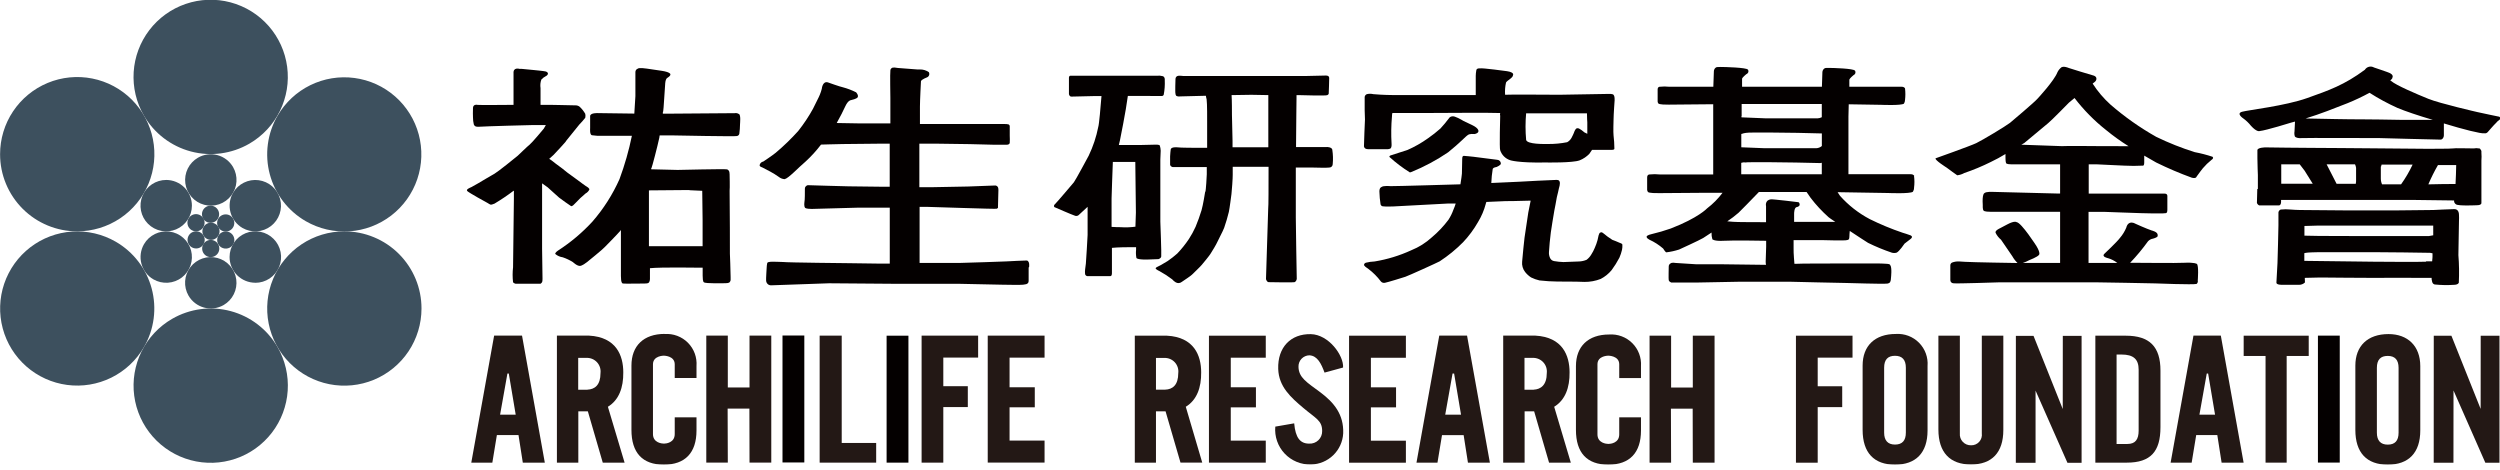 <svg width="250" height="47" viewBox="0 0 250 47" fill="none" xmlns="http://www.w3.org/2000/svg">
<g clip-path="url(#clip0_1363_4281)">
<path d="M206.275 40.904L203.353 33.587H201.588L201.582 46.282H203.556V39.061L206.746 46.282H208.159V33.587H206.281L206.275 40.904Z" fill="#231815"/>
<path d="M248.064 40.892L245.142 33.575H243.377L243.371 46.276H245.345L245.351 39.049L248.535 46.276H249.948V33.575H248.07L248.064 40.892Z" fill="#231815"/>
<mask id="mask0_1363_4281" style="mask-type:luminance" maskUnits="userSpaceOnUse" x="-8" y="-7" width="268" height="63">
<path d="M259.195 -6.499H-7.828V55.089H259.195V-6.499Z" fill="white"/>
</mask>
<g mask="url(#mask0_1363_4281)">
<path d="M238.85 33.408C236.757 33.408 235.535 34.601 235.535 36.563V42.99C235.535 45.28 236.68 46.467 238.773 46.467C240.866 46.467 242.028 45.274 242.028 43.044V36.616C242.028 34.595 240.77 33.408 238.85 33.408ZM239.858 43.271C239.858 44.081 239.488 44.463 238.773 44.463C238.057 44.463 237.688 44.052 237.688 43.271V36.783C237.688 35.972 238.057 35.591 238.773 35.591C239.488 35.591 239.858 35.984 239.858 36.783V43.271Z" fill="#231815"/>
<path d="M233.975 33.563H231.793V46.258H233.975V33.563Z" fill="#040000"/>
<path d="M224.367 35.597H226.555V46.264H228.666V35.597H230.872V33.569H224.367V35.597Z" fill="#231815"/>
<path d="M219.346 33.563L217.062 46.264H219.167L219.62 43.509H221.731L222.161 46.264H224.361L222.083 33.563H219.346ZM219.942 41.47L220.676 37.35H220.813L221.505 41.47H219.942Z" fill="#231815"/>
<path d="M212.582 33.569H209.535V46.264H212.683C215.068 46.264 216.046 45.149 216.046 42.722V37.057C216.046 34.672 214.961 33.569 212.582 33.569ZM213.864 43.068C213.864 43.926 213.548 44.397 212.743 44.397H211.658V35.453H212.153C213.345 35.453 213.864 35.919 213.864 36.962V43.068Z" fill="#231815"/>
<path d="M198.181 43.336C198.201 43.487 198.189 43.641 198.145 43.786C198.1 43.932 198.025 44.066 197.923 44.179C197.821 44.293 197.696 44.383 197.557 44.443C197.417 44.504 197.266 44.533 197.113 44.529C196.958 44.534 196.803 44.507 196.66 44.448C196.516 44.389 196.386 44.3 196.28 44.188C196.173 44.075 196.092 43.94 196.041 43.794C195.99 43.647 195.972 43.491 195.986 43.336V33.569H193.84V42.949C193.84 45.25 195.003 46.449 197.095 46.449C199.188 46.449 200.333 45.256 200.333 43.002V33.569H198.181V43.336Z" fill="#231815"/>
<path d="M189.577 33.397C187.484 33.397 186.262 34.589 186.262 36.551V42.99C186.262 45.28 187.407 46.467 189.499 46.467C191.592 46.467 192.755 45.274 192.755 43.05V36.604C192.789 36.177 192.73 35.748 192.582 35.345C192.435 34.943 192.202 34.577 191.901 34.273C191.599 33.968 191.235 33.732 190.834 33.581C190.433 33.43 190.004 33.367 189.577 33.397ZM190.585 43.265C190.585 44.07 190.215 44.457 189.499 44.457C188.784 44.457 188.414 44.046 188.414 43.265V36.771C188.414 35.966 188.778 35.579 189.499 35.579C190.221 35.579 190.585 35.978 190.585 36.771V43.265Z" fill="#231815"/>
<path d="M179.594 46.27H181.77V40.712H184.221V38.626H181.77V35.764H185.252V33.569H179.594V46.27Z" fill="#231815"/>
<path d="M20.651 22.395C20.507 22.483 20.392 22.611 20.32 22.764C20.248 22.917 20.223 23.087 20.247 23.254C20.272 23.421 20.345 23.577 20.458 23.703C20.57 23.828 20.718 23.918 20.881 23.96C21.044 24.003 21.216 23.996 21.376 23.941C21.535 23.887 21.675 23.786 21.778 23.652C21.881 23.518 21.942 23.357 21.953 23.189C21.965 23.02 21.927 22.852 21.844 22.706C21.788 22.605 21.712 22.517 21.621 22.446C21.529 22.376 21.425 22.325 21.314 22.296C21.202 22.267 21.086 22.261 20.972 22.278C20.858 22.295 20.749 22.335 20.651 22.395Z" fill="#3D505E"/>
<path d="M11.575 24.172C10.255 23.41 8.738 23.057 7.217 23.156C5.696 23.256 4.238 23.805 3.028 24.733C1.819 25.661 0.912 26.927 0.421 28.37C-0.069 29.814 -0.12 31.37 0.274 32.843C0.668 34.316 1.49 35.639 2.636 36.644C3.782 37.65 5.2 38.293 6.712 38.493C8.223 38.692 9.76 38.44 11.128 37.766C12.495 37.092 13.633 36.028 14.396 34.708C14.903 33.831 15.232 32.863 15.365 31.859C15.497 30.855 15.431 29.834 15.169 28.856C14.907 27.878 14.455 26.96 13.838 26.157C13.222 25.353 12.453 24.679 11.575 24.172Z" fill="#3D505E"/>
<path d="M30.58 22.121C31.9 22.881 33.416 23.233 34.936 23.132C36.457 23.032 37.913 22.483 39.121 21.555C40.33 20.627 41.236 19.362 41.726 17.919C42.216 16.477 42.268 14.921 41.874 13.449C41.481 11.977 40.66 10.655 39.516 9.649C38.372 8.643 36.955 7.999 35.445 7.798C33.935 7.596 32.399 7.847 31.031 8.518C29.663 9.189 28.525 10.25 27.759 11.567C27.25 12.445 26.92 13.415 26.786 14.421C26.652 15.427 26.718 16.449 26.98 17.429C27.242 18.41 27.695 19.329 28.313 20.134C28.93 20.939 29.701 21.614 30.58 22.121Z" fill="#3D505E"/>
<path d="M17.217 31.882C15.895 32.644 14.829 33.782 14.153 35.15C13.477 36.519 13.223 38.057 13.421 39.57C13.62 41.083 14.262 42.504 15.268 43.651C16.274 44.799 17.598 45.623 19.072 46.018C20.546 46.414 22.104 46.363 23.55 45.873C24.995 45.383 26.262 44.475 27.192 43.264C28.121 42.053 28.67 40.594 28.77 39.071C28.87 37.548 28.516 36.03 27.753 34.708C27.247 33.831 26.573 33.061 25.77 32.444C24.966 31.827 24.049 31.374 23.071 31.112C22.092 30.849 21.072 30.782 20.067 30.914C19.063 31.047 18.094 31.375 17.217 31.882Z" fill="#3D505E"/>
<path d="M24.931 14.37C26.253 13.605 27.318 12.466 27.991 11.096C28.665 9.726 28.917 8.187 28.715 6.674C28.514 5.161 27.868 3.741 26.86 2.595C25.851 1.449 24.526 0.628 23.05 0.235C21.575 -0.157 20.017 -0.103 18.572 0.391C17.128 0.884 15.862 1.795 14.935 3.009C14.009 4.222 13.463 5.683 13.367 7.206C13.271 8.73 13.629 10.247 14.396 11.567C15.424 13.334 17.11 14.62 19.084 15.146C21.059 15.671 23.162 15.392 24.931 14.37Z" fill="#3D505E"/>
<path d="M34.434 23.135C32.908 23.135 31.417 23.587 30.148 24.435C28.879 25.283 27.89 26.488 27.306 27.898C26.722 29.308 26.569 30.859 26.867 32.356C27.165 33.852 27.9 35.227 28.979 36.306C30.058 37.385 31.432 38.12 32.929 38.418C34.426 38.715 35.977 38.563 37.387 37.979C38.797 37.395 40.002 36.406 40.85 35.137C41.697 33.868 42.15 32.376 42.15 30.85C42.151 29.837 41.952 28.833 41.564 27.897C41.177 26.96 40.608 26.11 39.892 25.393C39.175 24.676 38.324 24.108 37.388 23.721C36.452 23.333 35.448 23.134 34.434 23.135Z" fill="#3D505E"/>
<path d="M7.717 23.135C9.244 23.136 10.736 22.684 12.006 21.837C13.276 20.99 14.266 19.785 14.851 18.375C15.435 16.965 15.589 15.413 15.291 13.915C14.993 12.418 14.259 11.043 13.179 9.963C12.1 8.884 10.724 8.149 9.227 7.852C7.73 7.554 6.178 7.707 4.768 8.292C3.358 8.877 2.153 9.867 1.306 11.136C0.458 12.406 0.007 13.899 0.008 15.425C0.008 17.47 0.82 19.431 2.266 20.877C3.712 22.323 5.673 23.135 7.717 23.135Z" fill="#3D505E"/>
<path d="M15.339 27.935C15.78 28.188 16.285 28.306 16.792 28.272C17.299 28.239 17.785 28.056 18.188 27.746C18.591 27.436 18.893 27.014 19.056 26.533C19.219 26.052 19.236 25.533 19.105 25.042C18.973 24.551 18.699 24.111 18.317 23.776C17.934 23.441 17.462 23.227 16.958 23.16C16.454 23.094 15.942 23.178 15.486 23.403C15.03 23.628 14.651 23.983 14.397 24.423C14.058 25.014 13.966 25.715 14.143 26.373C14.319 27.032 14.749 27.593 15.339 27.935Z" fill="#3D505E"/>
<path d="M24.245 22.795C24.686 23.049 25.191 23.166 25.698 23.133C26.205 23.099 26.691 22.916 27.094 22.606C27.497 22.297 27.799 21.875 27.962 21.393C28.126 20.912 28.142 20.393 28.011 19.903C27.879 19.412 27.605 18.971 27.223 18.636C26.841 18.301 26.368 18.087 25.864 18.02C25.36 17.954 24.848 18.039 24.392 18.264C23.936 18.488 23.558 18.843 23.303 19.283C22.964 19.874 22.872 20.575 23.049 21.234C23.226 21.892 23.656 22.453 24.245 22.795Z" fill="#3D505E"/>
<path d="M22.363 30.505C22.803 30.25 23.158 29.872 23.383 29.416C23.607 28.96 23.692 28.448 23.626 27.944C23.559 27.44 23.345 26.967 23.01 26.585C22.675 26.203 22.234 25.929 21.744 25.797C21.253 25.666 20.734 25.682 20.253 25.846C19.771 26.009 19.349 26.311 19.04 26.714C18.73 27.117 18.547 27.603 18.513 28.11C18.48 28.617 18.597 29.122 18.851 29.563C19.193 30.152 19.754 30.582 20.413 30.759C21.071 30.936 21.772 30.844 22.363 30.505Z" fill="#3D505E"/>
<path d="M19.794 15.771C19.354 16.026 18.999 16.405 18.775 16.861C18.551 17.318 18.467 17.83 18.534 18.334C18.601 18.838 18.816 19.31 19.152 19.692C19.487 20.074 19.929 20.347 20.42 20.478C20.911 20.609 21.43 20.591 21.911 20.427C22.392 20.263 22.814 19.96 23.122 19.557C23.431 19.153 23.614 18.667 23.646 18.16C23.679 17.653 23.56 17.147 23.306 16.707C23.137 16.415 22.912 16.159 22.643 15.954C22.375 15.749 22.07 15.599 21.744 15.512C21.417 15.425 21.077 15.403 20.743 15.447C20.408 15.492 20.086 15.602 19.794 15.771Z" fill="#3D505E"/>
<path d="M25.527 28.281C26.036 28.282 26.535 28.132 26.959 27.85C27.383 27.568 27.714 27.166 27.91 26.696C28.106 26.226 28.159 25.708 28.06 25.208C27.962 24.708 27.718 24.249 27.358 23.888C26.999 23.526 26.541 23.28 26.041 23.18C25.542 23.079 25.024 23.129 24.553 23.323C24.081 23.517 23.678 23.846 23.395 24.269C23.11 24.692 22.958 25.189 22.957 25.699C22.957 26.381 23.228 27.035 23.709 27.518C24.191 28.001 24.845 28.273 25.527 28.275" fill="#3D505E"/>
<path d="M16.621 17.995C16.112 17.995 15.616 18.146 15.193 18.428C14.77 18.711 14.441 19.112 14.246 19.581C14.052 20.051 14.001 20.568 14.1 21.066C14.199 21.565 14.444 22.023 14.803 22.382C15.163 22.742 15.621 22.986 16.119 23.085C16.618 23.185 17.134 23.134 17.604 22.939C18.074 22.745 18.475 22.415 18.757 21.993C19.04 21.57 19.191 21.073 19.191 20.565C19.191 20.227 19.124 19.893 18.995 19.581C18.866 19.27 18.677 18.986 18.438 18.748C18.199 18.509 17.916 18.32 17.604 18.191C17.292 18.062 16.958 17.995 16.621 17.995Z" fill="#3D505E"/>
<path d="M19.167 23.254C19.023 23.342 18.907 23.47 18.835 23.623C18.764 23.775 18.738 23.946 18.763 24.113C18.788 24.28 18.861 24.436 18.973 24.561C19.086 24.687 19.233 24.776 19.396 24.819C19.56 24.861 19.732 24.855 19.892 24.8C20.051 24.745 20.191 24.645 20.294 24.511C20.396 24.377 20.457 24.216 20.469 24.047C20.481 23.879 20.442 23.711 20.359 23.564C20.303 23.464 20.226 23.377 20.135 23.307C20.044 23.237 19.94 23.186 19.829 23.157C19.717 23.128 19.602 23.122 19.488 23.139C19.374 23.155 19.265 23.195 19.167 23.254Z" fill="#3D505E"/>
<path d="M23.305 21.853C23.218 21.708 23.09 21.593 22.938 21.52C22.785 21.448 22.615 21.422 22.448 21.446C22.281 21.47 22.125 21.542 21.999 21.654C21.873 21.767 21.783 21.913 21.74 22.076C21.696 22.239 21.702 22.411 21.756 22.571C21.81 22.731 21.91 22.871 22.043 22.974C22.177 23.078 22.337 23.14 22.505 23.152C22.674 23.165 22.842 23.128 22.989 23.045C23.09 22.99 23.179 22.914 23.25 22.823C23.321 22.733 23.372 22.628 23.402 22.517C23.432 22.405 23.438 22.289 23.422 22.175C23.405 22.061 23.365 21.951 23.305 21.853Z" fill="#3D505E"/>
<path d="M21.079 23.993C20.909 23.992 20.743 24.042 20.601 24.135C20.459 24.229 20.348 24.363 20.282 24.519C20.216 24.676 20.198 24.849 20.231 25.016C20.263 25.183 20.344 25.336 20.464 25.457C20.584 25.578 20.737 25.66 20.904 25.694C21.07 25.727 21.243 25.711 21.401 25.646C21.558 25.581 21.692 25.471 21.787 25.33C21.882 25.188 21.932 25.022 21.932 24.852C21.933 24.74 21.911 24.628 21.869 24.524C21.826 24.42 21.764 24.325 21.684 24.245C21.605 24.166 21.511 24.102 21.407 24.059C21.303 24.016 21.192 23.993 21.079 23.993Z" fill="#3D505E"/>
<path d="M21.078 22.282C21.247 22.277 21.41 22.223 21.548 22.126C21.686 22.029 21.793 21.893 21.854 21.736C21.915 21.579 21.929 21.407 21.893 21.242C21.857 21.077 21.774 20.926 21.653 20.808C21.532 20.691 21.379 20.611 21.213 20.58C21.047 20.549 20.876 20.567 20.72 20.633C20.565 20.698 20.432 20.808 20.338 20.949C20.245 21.09 20.195 21.255 20.195 21.424C20.195 21.651 20.286 21.87 20.447 22.031C20.608 22.192 20.826 22.282 21.054 22.282" fill="#3D505E"/>
<path d="M22.134 24.739C22.233 24.797 22.342 24.836 22.456 24.852C22.57 24.867 22.686 24.86 22.797 24.831C22.908 24.801 23.012 24.75 23.103 24.68C23.194 24.61 23.27 24.523 23.327 24.423C23.409 24.276 23.446 24.107 23.434 23.939C23.421 23.771 23.359 23.61 23.256 23.477C23.152 23.344 23.012 23.244 22.852 23.19C22.693 23.136 22.52 23.13 22.357 23.173C22.194 23.217 22.048 23.307 21.936 23.433C21.824 23.559 21.751 23.715 21.727 23.882C21.703 24.049 21.729 24.219 21.802 24.372C21.874 24.524 21.99 24.652 22.134 24.739Z" fill="#3D505E"/>
<path d="M20.025 21.525C19.878 21.442 19.71 21.404 19.541 21.415C19.373 21.427 19.212 21.488 19.078 21.59C18.944 21.693 18.844 21.833 18.789 21.993C18.734 22.152 18.727 22.325 18.77 22.488C18.812 22.651 18.902 22.798 19.027 22.911C19.153 23.024 19.309 23.097 19.476 23.121C19.643 23.146 19.814 23.12 19.966 23.049C20.119 22.977 20.247 22.862 20.335 22.718C20.394 22.619 20.434 22.51 20.45 22.396C20.467 22.283 20.461 22.167 20.432 22.056C20.403 21.944 20.352 21.84 20.282 21.749C20.212 21.658 20.125 21.582 20.025 21.525Z" fill="#3D505E"/>
<path d="M169.28 38.751H167.11V33.569H164.957V46.264H167.11L167.092 40.868H169.268L169.28 46.264H171.456V33.569H169.28V38.751Z" fill="#231815"/>
<path d="M160.915 33.45C158.816 33.45 157.594 34.643 157.594 36.61V42.99C157.594 45.28 158.697 46.467 160.831 46.467C162.966 46.467 164.099 45.274 164.099 43.044V41.732H161.923V43.438C161.923 44.308 161.052 44.392 160.843 44.392C160.635 44.392 159.746 44.308 159.746 43.438V36.431C159.746 35.561 160.831 35.567 160.831 35.567C160.831 35.567 161.923 35.567 161.923 36.431V37.809H164.099V36.616C164.126 36.192 164.063 35.767 163.912 35.369C163.762 34.971 163.528 34.61 163.226 34.31C162.924 34.01 162.562 33.778 162.164 33.63C161.765 33.482 161.339 33.42 160.915 33.45Z" fill="#231815"/>
<path d="M156.957 37.236C156.957 35.555 156.259 33.712 153.54 33.563H150.32V46.264H152.461V41.136H153.415L154.906 46.264H157.082L155.418 40.677C156.527 40.003 156.975 38.751 156.957 37.242M153.379 38.972H152.449V35.788H153.278C153.474 35.781 153.669 35.817 153.85 35.893C154.031 35.969 154.194 36.083 154.327 36.227C154.46 36.371 154.56 36.542 154.621 36.729C154.681 36.916 154.701 37.113 154.679 37.308C154.679 38.501 154.083 38.936 153.361 38.966" fill="#231815"/>
<path d="M143.926 33.563L141.648 46.264H143.747L144.2 43.515H146.365L146.794 46.264H148.988L146.705 33.563H143.926ZM144.522 41.47L145.256 37.35H145.411L146.103 41.47H144.522Z" fill="#231815"/>
<path d="M134.906 46.27H140.589V44.069H137.089V40.736H139.605V38.733H137.089V35.776H140.589V33.569H134.906V46.27Z" fill="#231815"/>
<path d="M132.007 39.21C130.695 38.238 129.872 37.767 129.849 36.688C129.842 36.54 129.866 36.392 129.917 36.253C129.969 36.114 130.048 35.987 130.15 35.879C130.252 35.771 130.374 35.685 130.51 35.625C130.645 35.565 130.791 35.533 130.94 35.531C131.751 35.573 132.132 36.39 132.454 37.26L134.309 36.753C134.38 35.525 132.854 33.45 131.083 33.414C129.067 33.373 127.756 34.738 127.821 36.885C127.875 38.673 129.085 39.741 130.343 40.802C131.602 41.863 132.216 42.054 132.216 43.103C132.22 43.274 132.189 43.444 132.124 43.602C132.06 43.759 131.963 43.902 131.84 44.02C131.717 44.139 131.571 44.23 131.411 44.289C131.251 44.348 131.08 44.372 130.91 44.362C130.01 44.362 129.544 43.765 129.419 42.334L127.529 42.662C127.486 43.153 127.547 43.647 127.709 44.111C127.87 44.576 128.129 45.002 128.467 45.36C128.805 45.717 129.215 45.999 129.67 46.187C130.125 46.375 130.615 46.464 131.107 46.449C131.936 46.43 132.728 46.099 133.324 45.522C133.92 44.945 134.276 44.164 134.32 43.336C134.386 41.452 133.414 40.259 132.007 39.21Z" fill="#231815"/>
<path d="M120.895 46.264H126.577V44.063H123.077V40.736H125.593V38.727H123.077V35.77H126.577V33.569H120.895V46.264Z" fill="#231815"/>
<path d="M120.117 37.236C120.117 35.555 119.413 33.712 116.694 33.569H113.48V46.264H115.597V41.136H116.557L118.048 46.258H120.224L118.578 40.677C119.688 40.003 120.135 38.751 120.117 37.236ZM116.539 38.965H115.597V35.793H116.432C116.628 35.786 116.822 35.821 117.003 35.896C117.184 35.971 117.346 36.085 117.479 36.229C117.612 36.373 117.711 36.544 117.771 36.73C117.832 36.916 117.851 37.114 117.827 37.308C117.827 38.5 117.267 38.942 116.509 38.965" fill="#231815"/>
<path d="M98.773 46.258H104.456V44.058H100.956V40.73H103.478V38.727H100.956V35.764H104.456V33.563H98.773V46.258Z" fill="#231815"/>
<path d="M92.16 46.264H94.331V40.707H96.781V38.62H94.331V35.758H97.813V33.563H92.16V46.264Z" fill="#231815"/>
<path d="M84.171 33.563H81.965V46.264H87.617V44.296H84.171V33.563Z" fill="#231815"/>
<path d="M80.432 33.551H78.25V46.246H80.432V33.551Z" fill="#040000"/>
<path d="M74.952 38.745H72.781V33.563H70.629V46.258H72.781L72.763 40.862H74.94L74.952 46.258H77.128V33.563H74.952V38.745Z" fill="#231815"/>
<path d="M66.466 33.391C64.367 33.391 63.145 34.583 63.145 36.551V42.99C63.145 45.28 64.248 46.467 66.382 46.467C68.517 46.467 69.65 45.274 69.65 43.044V41.732H67.473V43.408C67.473 44.278 66.603 44.362 66.394 44.362C66.186 44.362 65.297 44.278 65.297 43.408V36.432C65.297 35.561 66.382 35.567 66.382 35.567C66.382 35.567 67.473 35.567 67.473 36.432V37.803H69.65V36.61C69.683 36.183 69.624 35.753 69.477 35.35C69.329 34.947 69.096 34.581 68.794 34.276C68.491 33.971 68.127 33.736 67.725 33.585C67.323 33.434 66.894 33.372 66.466 33.403" fill="#231815"/>
<path d="M62.328 37.236C62.328 35.555 61.63 33.712 58.911 33.563H55.691V46.264H57.832V41.136H58.786L60.277 46.264H62.459L60.789 40.677C61.898 40.003 62.346 38.751 62.328 37.242M58.75 38.972H57.82V35.788H58.655C58.851 35.781 59.046 35.817 59.227 35.893C59.407 35.969 59.569 36.083 59.702 36.227C59.834 36.371 59.934 36.543 59.994 36.729C60.054 36.916 60.073 37.113 60.05 37.308C60.05 38.501 59.49 38.936 58.732 38.966" fill="#231815"/>
<path d="M49.413 33.563L47.129 46.264H49.234L49.687 43.509H51.851L52.281 46.264H54.481L52.203 33.563H49.413ZM50.009 41.47L50.742 37.35H50.879L51.571 41.47H50.009Z" fill="#231815"/>
<path d="M90.843 33.569H88.66V46.264H90.843V33.569Z" fill="#040000"/>
<path d="M58.604 18.621C58.604 18.621 57.852 18.091 57.787 18.025C57.721 17.959 56.594 17.178 56.493 17.065C56.392 16.952 55.456 16.296 55.342 16.183C55.208 16.073 55.067 15.974 54.919 15.884C55.157 15.676 55.312 15.533 55.342 15.503C55.515 15.342 56.666 14.078 56.582 14.143C56.499 14.209 57.393 13.136 57.93 12.456C58.142 12.242 58.342 12.015 58.526 11.776C58.556 11.647 58.556 11.512 58.526 11.383C58.379 11.124 58.194 10.889 57.978 10.685C57.861 10.587 57.713 10.534 57.56 10.536C57.37 10.536 54.633 10.464 54.513 10.488H54.054C54.054 9.892 54.054 8.968 54.054 8.819C54.01 8.53 54.036 8.236 54.132 7.96C54.25 7.824 54.394 7.713 54.555 7.632C54.645 7.596 54.794 7.477 54.794 7.37C54.794 7.263 54.71 7.185 54.555 7.143C54.4 7.102 53.458 7.012 53.404 7.006L52.17 6.887C52.097 6.892 52.023 6.892 51.95 6.887C51.95 6.887 51.306 6.684 51.353 7.334C51.353 7.829 51.353 9.618 51.353 10.488C51.145 10.488 51.001 10.488 50.989 10.488C50.978 10.488 47.829 10.518 47.758 10.488C47.686 10.459 47.322 10.423 47.299 10.78C47.275 11.138 47.299 11.621 47.299 11.735C47.297 11.973 47.325 12.212 47.382 12.444C47.454 12.569 47.483 12.712 47.978 12.671C48.473 12.629 53.112 12.504 53.345 12.504H54.585C54.489 12.677 54.406 12.826 54.382 12.861C54.358 12.897 53.19 14.292 52.963 14.465C52.736 14.638 51.961 15.402 51.771 15.574C51.58 15.747 49.725 17.226 49.463 17.363C49.201 17.5 48.05 18.198 47.829 18.323C47.609 18.448 47.287 18.639 47.15 18.705C47.012 18.77 46.553 18.937 46.732 19.11C46.911 19.283 48.521 20.177 48.766 20.303C49.01 20.428 48.998 20.565 49.451 20.362C50.108 19.97 50.743 19.542 51.353 19.08H51.389V19.885C51.389 20.028 51.317 26.552 51.306 26.73C51.248 27.23 51.248 27.734 51.306 28.233C51.375 28.305 51.464 28.355 51.562 28.376C51.663 28.376 53.947 28.376 54.001 28.376C54.054 28.376 54.084 28.376 54.156 28.287C54.227 28.197 54.251 28.155 54.251 27.839C54.251 27.523 54.209 25.037 54.209 24.858C54.209 24.679 54.209 23.105 54.209 22.95C54.209 22.795 54.209 21.161 54.209 20.971C54.209 20.78 54.209 19.045 54.209 18.335C54.442 18.508 54.698 18.687 54.77 18.735C54.841 18.782 55.712 19.605 55.909 19.76C56.105 19.915 56.982 20.541 57.101 20.607C57.22 20.672 57.423 20.428 57.548 20.303C57.863 19.959 58.202 19.639 58.562 19.343C58.724 19.259 58.854 19.125 58.932 18.961C58.979 18.842 58.681 18.663 58.681 18.663" fill="#040000"/>
<path d="M73.861 11.388C73.746 11.316 73.607 11.291 73.474 11.317C73.265 11.317 66.754 11.359 66.539 11.37H66.283C66.283 11.263 66.283 11.18 66.318 11.144C66.354 11.108 66.491 8.598 66.515 8.443C66.515 8.443 66.515 7.876 66.766 7.763C66.766 7.763 67.129 7.554 67.022 7.382C67.022 7.382 66.939 7.197 66.187 7.083C66.187 7.083 64.995 6.899 64.697 6.863C64.697 6.863 63.886 6.738 63.784 6.863C63.714 6.886 63.653 6.931 63.609 6.991C63.565 7.051 63.541 7.123 63.54 7.197C63.54 7.197 63.54 9.486 63.54 9.617C63.54 9.617 63.486 10.512 63.432 11.359L59.813 11.311C59.813 11.311 59.026 11.263 59.014 11.609C59.014 12.164 59.014 12.748 59.014 12.802C59.014 12.855 58.955 13.463 59.187 13.523C59.524 13.575 59.866 13.595 60.207 13.583H63.188C62.887 15.053 62.474 16.498 61.954 17.905C61.265 19.454 60.349 20.891 59.235 22.169C58.223 23.266 57.077 24.232 55.824 25.043C55.824 25.043 55.431 25.293 55.544 25.412C55.753 25.583 56.005 25.692 56.271 25.729C56.632 25.85 56.976 26.014 57.297 26.217C57.297 26.217 57.732 26.635 58.024 26.587C58.024 26.587 58.221 26.587 58.692 26.217C58.692 26.217 60.284 24.935 60.481 24.703C60.481 24.703 61.805 23.361 62.031 23.081L62.091 22.992C62.091 24.608 62.091 27.595 62.091 27.595C62.091 28.292 62.228 28.322 62.282 28.352C62.335 28.382 64.458 28.352 64.458 28.352C64.864 28.352 64.852 28.28 64.923 28.209C64.971 28.115 64.995 28.01 64.995 27.905C64.995 27.905 64.995 27.35 64.995 26.82C66.122 26.706 69.723 26.766 69.723 26.766C69.812 26.766 70.051 26.766 70.266 26.766V27.559C70.266 28.257 70.397 28.227 70.397 28.227C70.486 28.376 72.555 28.322 72.555 28.322C72.949 28.322 72.984 28.191 72.984 28.191C73.03 28.137 73.057 28.07 73.062 28C73.071 27.901 73.071 27.801 73.062 27.702C73.062 27.106 72.99 25.377 72.99 25.377C72.99 25.216 72.99 20.714 72.961 19.062C72.996 18.872 72.961 17.422 72.961 17.422C72.961 17.041 72.812 17.011 72.812 17.011C72.716 16.898 72.663 16.934 72.663 16.934C72.525 16.88 67.761 16.993 67.761 16.993L65.114 16.928C65.114 16.88 65.114 16.832 65.156 16.785C65.197 16.737 65.752 14.632 65.937 13.75C65.937 13.75 65.937 13.672 65.967 13.541H67.314C67.457 13.541 73.587 13.672 73.724 13.601C73.861 13.529 73.885 13.523 73.933 13.374C73.976 13.054 74 12.731 74.004 12.408C74.004 12.289 74.1 11.502 73.891 11.4M68.918 19.02L70.224 19.08C70.224 19.629 70.26 22.002 70.26 22.002C70.26 22.133 70.26 23.355 70.26 24.619C69.514 24.619 66.825 24.619 66.682 24.619C66.539 24.619 65.627 24.619 64.893 24.619C64.893 23.224 64.893 20.285 64.893 19.038C65.388 19.038 68.936 19.003 68.936 19.003" fill="#040000"/>
<path d="M102.918 26.659C102.924 26.589 102.924 26.519 102.918 26.45C102.918 26.307 102.858 26.068 102.673 26.05C102.673 26.05 100.789 26.116 100.64 26.14L98.47 26.217L95.924 26.295H93.843H91.959C91.959 25.102 91.959 22.878 91.959 20.69H92.829C93.097 20.69 99.549 20.917 99.668 20.875C99.668 20.875 99.781 20.821 99.799 20.774C99.804 20.732 99.804 20.69 99.799 20.648C99.799 20.648 99.847 19.05 99.841 19.009C99.845 18.92 99.833 18.831 99.805 18.746C99.783 18.691 99.745 18.643 99.697 18.608C99.648 18.573 99.591 18.553 99.531 18.549C99.34 18.549 97.027 18.645 96.8 18.651L93.05 18.723H91.935V14.37H93.902L96.967 14.412C97.104 14.412 99.287 14.471 99.287 14.471H100.694C100.95 14.471 100.974 14.292 100.974 14.292C100.987 14.05 100.987 13.807 100.974 13.565C100.974 13.499 100.974 12.593 100.974 12.593C100.968 12.562 100.955 12.533 100.936 12.507C100.918 12.481 100.894 12.46 100.867 12.444C100.736 12.41 100.602 12.396 100.467 12.402C100.259 12.402 97.76 12.402 97.76 12.402H94.654H91.994V10.649C91.994 10.053 92.096 8.121 92.096 8.121C92.138 7.942 92.734 7.721 92.734 7.721C92.777 7.698 92.816 7.667 92.847 7.629C92.878 7.591 92.901 7.547 92.915 7.499C92.929 7.452 92.933 7.403 92.927 7.354C92.922 7.305 92.907 7.258 92.883 7.215C92.623 7.033 92.312 6.939 91.994 6.946C91.839 6.946 91.732 6.946 91.732 6.946L89.788 6.797C89.263 6.696 89.192 6.797 89.192 6.797C89.141 6.823 89.099 6.864 89.072 6.914C89.044 6.964 89.032 7.021 89.037 7.077C88.995 7.197 89.037 9.814 89.037 9.814C89.037 9.814 89.037 11.114 89.037 12.342H86.056L83.671 12.301C83.993 11.734 84.344 11.043 84.541 10.607C84.821 10.011 85.102 10.011 85.102 10.011C85.65 9.892 85.746 9.755 85.746 9.755C85.912 9.552 85.608 9.23 85.608 9.23C85.188 9.018 84.746 8.851 84.291 8.729C84.004 8.675 82.776 8.234 82.776 8.234C82.246 8.097 82.18 8.878 82.18 8.878C82.129 9.081 82.063 9.281 81.983 9.474C81.9 9.701 81.512 10.422 81.297 10.882C80.869 11.659 80.376 12.399 79.825 13.094C79.124 13.876 78.369 14.607 77.565 15.282C77.183 15.592 76.331 16.153 76.331 16.153C76.24 16.169 76.157 16.211 76.091 16.275C76.025 16.339 75.98 16.421 75.961 16.51C75.961 16.683 76.194 16.725 76.194 16.725C76.42 16.832 77.028 17.16 77.028 17.16C77.317 17.316 77.596 17.489 77.863 17.679C78.033 17.818 78.241 17.901 78.459 17.918C78.865 17.828 79.872 16.725 80.534 16.176C81.108 15.653 81.633 15.078 82.102 14.459C82.4 14.459 83.295 14.418 84.261 14.405L88.292 14.364H88.971C88.971 14.608 88.971 16.874 88.971 18.675H88.316C88.017 18.675 85.096 18.627 84.851 18.633C84.607 18.639 80.987 18.52 80.844 18.52C80.8 18.515 80.755 18.522 80.713 18.538C80.672 18.555 80.635 18.581 80.606 18.615C80.534 18.675 80.481 18.734 80.487 18.949C80.493 19.164 80.487 20.058 80.445 20.183C80.445 20.183 80.373 20.625 80.51 20.78C80.51 20.78 80.57 20.893 81.184 20.893L85.751 20.768H88.882H88.977C88.977 20.911 88.977 20.994 88.977 20.994V23.379C88.977 23.54 88.977 25.287 88.977 26.36H88.816H87.898L84.917 26.319C84.917 26.319 78.716 26.259 78.304 26.2C78.304 26.2 77.034 26.14 76.921 26.2C76.921 26.2 76.742 26.2 76.718 26.331C76.687 26.488 76.669 26.648 76.665 26.808C76.665 26.808 76.593 27.935 76.611 28.042C76.612 28.128 76.634 28.212 76.676 28.287C76.722 28.368 76.79 28.435 76.872 28.479C76.955 28.522 77.049 28.54 77.141 28.531L82.907 28.328L89.776 28.382H95.989L100.241 28.471C100.241 28.471 102.232 28.507 102.298 28.471C102.363 28.436 102.894 28.501 102.864 28.066C102.864 28.066 102.864 27.028 102.864 26.766" fill="#040000"/>
<path d="M115.79 25.931C116.16 25.824 116.124 25.615 116.124 25.615C116.16 25.508 116.034 22.163 116.034 22.163V18.812V16.314C116.034 16.314 116.034 16.147 116.034 16.033C116.034 15.92 116.034 15.974 116.034 15.962C116.034 15.95 116.07 15.169 116.07 15.073C116.064 14.897 116.034 14.723 115.981 14.555C115.927 14.447 115.557 14.465 115.557 14.465C115.557 14.465 114.365 14.501 114.007 14.501C113.649 14.501 112.475 14.501 111.884 14.501C111.926 14.34 111.962 14.185 111.998 14.018C111.998 14.018 112.594 11.096 112.785 9.594H114.15L116.195 9.6C116.236 9.598 116.274 9.584 116.306 9.559C116.338 9.535 116.362 9.501 116.374 9.463C116.465 8.991 116.499 8.511 116.476 8.031C116.511 7.686 116.291 7.62 116.291 7.62C116.097 7.567 115.894 7.551 115.695 7.572C115.605 7.572 113.393 7.572 113.393 7.572H112.117C112.039 7.572 109.07 7.572 109.07 7.572C108.927 7.572 107.055 7.572 107.055 7.572C106.894 7.572 106.894 7.757 106.894 7.757C106.894 7.853 106.894 8.765 106.894 8.86C106.894 8.956 106.894 9.409 106.894 9.409C106.959 9.719 107.204 9.659 107.204 9.659C107.365 9.659 109.303 9.606 109.458 9.606H110.149C110.066 10.649 109.911 12.444 109.827 12.688C109.632 13.683 109.311 14.648 108.873 15.562C108.873 15.562 107.562 18.007 107.389 18.227C107.389 18.227 105.636 20.302 105.487 20.428C105.442 20.458 105.412 20.504 105.402 20.557C105.392 20.609 105.403 20.664 105.433 20.708C105.433 20.708 107.293 21.519 107.454 21.555C107.516 21.587 107.586 21.601 107.655 21.596C107.725 21.59 107.791 21.566 107.848 21.525C107.848 21.525 108.444 20.964 108.641 20.791L108.76 20.684C108.76 21.811 108.76 23.415 108.76 23.498C108.76 23.582 108.605 26.277 108.587 26.355C108.569 26.432 108.51 26.951 108.51 26.951C108.491 27.107 108.491 27.265 108.51 27.422C108.528 27.486 108.569 27.54 108.625 27.576C108.681 27.611 108.748 27.624 108.814 27.613C108.814 27.613 110.948 27.613 111.008 27.613C111.068 27.613 111.187 27.613 111.193 27.344C111.193 27.344 111.193 25.258 111.193 25.096V24.786C111.789 24.721 112.85 24.721 112.85 24.721C112.999 24.721 113.375 24.721 113.608 24.721C113.608 24.888 113.608 24.989 113.608 24.989C113.579 25.26 113.591 25.533 113.643 25.8C113.786 26.003 114.884 25.949 114.884 25.949C115.104 25.949 115.832 25.913 115.832 25.913M113.667 22.652C113.123 22.734 112.571 22.756 112.022 22.717C111.95 22.717 111.473 22.717 111.157 22.688C111.157 22.425 111.157 22.246 111.157 22.216C111.157 22.187 111.157 21.459 111.157 21.328C111.157 21.328 111.157 20.058 111.157 19.855C111.157 19.855 111.211 18.257 111.211 18.18C111.211 18.102 111.264 16.677 111.282 16.272V16.194C111.598 16.194 112.779 16.194 112.898 16.194H113.53C113.53 17.035 113.59 21.251 113.59 21.251C113.59 21.251 113.56 21.93 113.542 22.664" fill="#040000"/>
<path d="M120.523 19.14C120.488 19.36 120.309 20.481 120.154 21.024C119.983 21.586 119.784 22.139 119.557 22.682C119.366 23.108 119.14 23.519 118.884 23.91C118.542 24.421 118.157 24.902 117.733 25.347C117.435 25.613 117.12 25.86 116.791 26.086C116.505 26.247 116.075 26.533 115.914 26.593C115.753 26.653 115.562 26.772 115.562 26.831C115.562 26.891 115.694 26.992 115.95 27.112C116.393 27.354 116.818 27.629 117.22 27.935C117.32 28.053 117.439 28.154 117.572 28.233C117.663 28.288 117.769 28.314 117.876 28.308C117.982 28.302 118.084 28.263 118.168 28.197C118.448 28.006 119.063 27.601 119.194 27.47C119.325 27.338 119.951 26.748 120.166 26.498C120.38 26.247 120.863 25.663 121.036 25.401C121.209 25.138 121.632 24.441 121.746 24.172C121.859 23.904 122.288 23.135 122.419 22.771C122.551 22.407 122.801 21.578 122.885 21.191C122.968 20.803 123.117 19.617 123.147 19.402C123.177 19.188 123.284 17.75 123.272 17.482C123.272 17.399 123.272 17.089 123.272 16.683H123.445H126.695H126.856C126.856 18.472 126.856 20.75 126.82 20.857C126.82 20.857 126.599 27.738 126.599 27.917C126.599 27.917 126.671 28.179 126.844 28.215C126.844 28.215 129.294 28.263 129.455 28.215C129.455 28.215 129.628 28.167 129.676 27.887C129.676 27.887 129.569 21.924 129.581 21.757C129.581 21.757 129.581 16.874 129.581 16.749V16.755H131.292C131.292 16.755 132.8 16.797 132.92 16.755C132.965 16.756 133.01 16.749 133.052 16.733C133.094 16.717 133.133 16.693 133.166 16.662C133.198 16.631 133.225 16.593 133.243 16.552C133.261 16.511 133.271 16.466 133.271 16.421C133.318 15.94 133.304 15.455 133.23 14.978C133.23 14.978 133.23 14.662 132.508 14.704H129.742H129.604C129.604 12.67 129.664 9.85 129.652 9.778V9.516H130.052C130.052 9.516 132.622 9.594 132.723 9.516C132.758 9.506 132.79 9.487 132.816 9.461C132.842 9.435 132.862 9.402 132.872 9.367C132.872 9.367 132.932 7.864 132.92 7.799C132.908 7.733 132.92 7.554 132.574 7.554L130.505 7.602C130.505 7.602 127.374 7.602 127.261 7.602C127.261 7.602 121.102 7.602 120.988 7.602C120.988 7.602 118.442 7.602 118.347 7.602C118.347 7.602 117.876 7.537 117.751 7.602C117.751 7.602 117.554 7.638 117.548 7.924C117.548 7.924 117.5 9.266 117.548 9.367C117.547 9.446 117.575 9.522 117.626 9.582C117.743 9.643 117.877 9.664 118.007 9.641L120.589 9.576C120.589 9.695 120.643 9.814 120.661 9.922C120.726 10.333 120.714 12.026 120.714 12.175C120.714 12.325 120.714 14.56 120.714 14.727C120.718 14.745 120.718 14.763 120.714 14.781H119.754C119.754 14.781 117.965 14.781 117.727 14.733C117.727 14.733 117.095 14.662 117.071 14.96C117.071 14.96 117.005 15.503 117.011 15.64C117.011 15.64 117.011 16.409 117.011 16.474C117.011 16.54 117.125 16.731 117.357 16.707H120.678C120.678 17.065 120.678 17.345 120.678 17.428C120.678 17.691 120.589 18.955 120.547 19.181M125.138 9.48L126.832 9.51C126.832 9.51 126.832 14.316 126.832 14.441C126.832 14.441 126.832 14.549 126.832 14.727C125.252 14.727 123.588 14.727 123.517 14.727H123.254V14.089C123.254 13.887 123.195 11.8 123.195 11.502C123.195 11.204 123.195 10.011 123.159 9.51L125.138 9.48Z" fill="#040000"/>
<path d="M136.401 14.638C136.401 14.638 136.401 14.912 136.801 14.918H138.637C138.763 14.932 138.889 14.916 139.007 14.871C139.007 14.871 139.192 14.823 139.156 14.364C139.102 13.452 139.116 12.537 139.198 11.627C139.198 11.627 139.198 11.424 139.24 11.299H142.913C142.99 11.299 149.644 11.257 149.781 11.299H150.02C149.992 11.394 149.992 11.496 150.02 11.591C150.02 11.591 149.925 14.883 150.02 15.026C150.095 15.255 150.223 15.464 150.393 15.636C150.562 15.807 150.769 15.937 150.998 16.015C150.998 16.015 151.743 16.302 154.575 16.248C154.575 16.248 157.282 16.302 157.968 16.033C158.332 15.887 158.661 15.665 158.934 15.383L159.202 14.99C159.846 14.99 161.182 14.99 161.182 14.99C161.468 14.99 161.438 14.853 161.438 14.853C161.436 14.416 161.408 13.98 161.355 13.547C161.313 13.273 161.355 11.985 161.355 11.985C161.355 11.478 161.462 10.035 161.462 10.035C161.462 9.761 161.462 9.576 161.313 9.439C161.171 9.394 161.021 9.378 160.872 9.391L155.965 9.475C155.762 9.475 150.598 9.439 150.509 9.475C150.48 9.063 150.512 8.649 150.604 8.246C150.741 8.02 151.302 7.787 151.302 7.507C151.302 7.507 151.475 7.239 150.706 7.119C150.706 7.119 148.195 6.774 147.999 6.839C147.999 6.839 147.653 6.791 147.629 7.042C147.596 7.221 147.578 7.402 147.575 7.584C147.575 7.584 147.575 9.057 147.575 9.296C147.575 9.296 147.575 9.385 147.575 9.504H144.815H139.204C139.204 9.504 138.333 9.504 137.326 9.415C137.116 9.364 136.897 9.364 136.688 9.415C136.629 9.438 136.578 9.476 136.539 9.525C136.5 9.574 136.475 9.633 136.467 9.695C136.467 9.695 136.467 10.953 136.467 11.025C136.467 11.317 136.503 11.836 136.497 11.943C136.497 11.943 136.383 14.519 136.395 14.668M152.62 11.335H153.717H158.696C158.696 11.812 158.731 12.223 158.731 12.223C158.731 12.223 158.731 12.82 158.731 13.38L158.427 13.231C158.427 13.231 157.926 12.772 157.736 12.825C157.736 12.825 157.569 12.754 157.384 13.297C157.384 13.297 157.241 13.636 157.151 13.786C157.05 13.969 156.899 14.12 156.716 14.221C156.086 14.346 155.444 14.406 154.802 14.4C154.426 14.4 152.727 14.441 152.614 13.994C152.533 13.102 152.533 12.204 152.614 11.311" fill="#040000"/>
<path d="M145.203 11.639C145.136 11.645 145.072 11.667 145.016 11.704C144.96 11.74 144.914 11.789 144.881 11.848C144.618 12.198 144.337 12.534 144.04 12.855C143.644 13.206 143.228 13.532 142.794 13.833C142.154 14.29 141.469 14.68 140.749 14.996L139.037 15.55C139.037 15.55 138.912 15.61 138.942 15.694C139.575 16.268 140.257 16.785 140.981 17.238C141.033 17.237 141.084 17.225 141.13 17.202C142.425 16.677 143.66 16.015 144.815 15.229C146.008 14.274 146.55 13.643 146.807 13.487C146.807 13.487 146.956 13.356 147.457 13.404C147.457 13.404 147.803 13.35 147.838 13.148C147.838 13.148 147.958 12.849 147.17 12.486C147.17 12.486 146.383 12.122 146.342 12.092C146.169 11.985 145.471 11.573 145.221 11.633" fill="#040000"/>
<path d="M153.066 20.064C152.977 20.517 152.852 21.113 152.828 21.257C152.804 21.4 152.482 23.558 152.452 23.773C152.422 23.988 152.255 25.621 152.214 26.158C152.173 26.531 152.28 26.906 152.512 27.201C152.68 27.413 152.881 27.597 153.108 27.744C153.374 27.875 153.654 27.975 153.943 28.042C154.549 28.111 155.158 28.149 155.767 28.155C155.982 28.155 157.717 28.155 158.451 28.191C159.005 28.197 159.556 28.095 160.072 27.893C160.489 27.677 160.859 27.379 161.158 27.017C161.451 26.623 161.712 26.206 161.939 25.77C162.051 25.517 162.139 25.253 162.201 24.983C162.235 24.819 162.247 24.65 162.237 24.482C162.237 24.351 162.04 24.316 161.921 24.262C161.802 24.208 161.396 24.035 161.229 23.982C160.909 23.781 160.604 23.558 160.317 23.314C160.168 23.206 160.156 23.212 160.019 23.26C159.882 23.308 159.81 23.737 159.756 24.005C159.683 24.273 159.59 24.534 159.476 24.787C159.38 25.021 159.262 25.247 159.124 25.46C159.005 25.662 158.847 25.838 158.659 25.979C158.423 26.079 158.17 26.136 157.914 26.146C157.717 26.146 156.56 26.206 156.346 26.206C156.034 26.197 155.723 26.165 155.416 26.11C155.326 26.097 155.241 26.061 155.169 26.005C155.097 25.95 155.04 25.877 155.004 25.794C154.918 25.608 154.881 25.403 154.897 25.198C154.897 24.983 155.034 23.522 155.082 23.242C155.129 22.962 155.35 21.453 155.433 21.06C155.493 20.797 155.606 20.154 155.684 19.718C155.744 19.468 155.881 18.937 155.899 18.8C155.899 18.8 156.066 18.317 155.946 18.126C155.946 18.126 155.916 17.989 155.666 17.989C155.416 17.989 152.041 18.156 151.892 18.174L149.131 18.299C149.149 17.826 149.196 17.354 149.274 16.886C149.34 16.814 149.328 16.761 149.668 16.695C149.668 16.695 150.085 16.522 150.085 16.361C150.087 16.264 150.05 16.169 149.983 16.098C149.917 16.027 149.825 15.984 149.727 15.98L147.342 15.676C147.342 15.676 146.442 15.58 146.388 15.586C146.335 15.592 146.215 15.586 146.221 15.884C146.221 15.884 146.191 17.196 146.191 17.357C146.191 17.357 146.126 18.007 146.042 18.436H145.893C145.774 18.436 139.525 18.627 139.036 18.615C139.036 18.615 138.333 18.538 138.136 18.711C138.136 18.711 137.939 18.758 137.939 19.146C137.95 19.583 137.99 20.02 138.058 20.452C138.085 20.499 138.117 20.543 138.154 20.583C138.154 20.583 138.1 20.69 139.269 20.648L144.862 20.35H145.571C145.511 20.554 145.437 20.753 145.351 20.947C145.223 21.309 145.053 21.656 144.844 21.978C144.362 22.622 143.808 23.208 143.192 23.725C142.588 24.278 141.889 24.719 141.129 25.025C139.963 25.561 138.729 25.939 137.462 26.146C137.167 26.158 136.873 26.2 136.586 26.271C136.586 26.271 136.407 26.337 136.407 26.462C136.407 26.462 136.299 26.551 136.854 26.903C137.318 27.257 137.731 27.672 138.082 28.137C138.133 28.2 138.2 28.246 138.276 28.27C138.353 28.294 138.434 28.296 138.512 28.275C138.816 28.215 140.223 27.78 140.533 27.678C140.843 27.577 143.747 26.259 143.967 26.134C144.814 25.581 145.6 24.939 146.311 24.22C146.884 23.614 147.382 22.941 147.795 22.217C148.147 21.642 148.412 21.02 148.582 20.368C148.582 20.309 148.618 20.255 148.642 20.195L150.544 20.112C150.544 20.112 151.814 20.112 153.048 20.064" fill="#040000"/>
<path d="M191.427 17.596C191.427 17.596 191.367 17.423 191.081 17.423C190.795 17.423 188.583 17.423 188.422 17.423H184.844V16.23C184.844 15.819 184.844 15.3 184.844 14.775C184.844 14.471 184.844 13.917 184.844 13.583C184.844 12.76 184.844 11.872 184.844 11.657L184.874 10.429L188.118 10.482C188.118 10.482 190.133 10.572 190.396 10.363C190.463 10.251 190.5 10.124 190.503 9.993C190.548 9.611 190.548 9.225 190.503 8.843C190.503 8.843 190.443 8.676 190.175 8.676H187.718H184.934V7.96C184.97 7.829 185.339 7.525 185.339 7.525C185.584 7.394 185.542 7.227 185.542 7.227C185.542 7.09 185.494 7.066 185.494 7.066C185.369 6.845 183.252 6.791 182.883 6.791C182.513 6.791 182.513 6.791 182.382 6.893C182.294 6.983 182.243 7.102 182.239 7.227C182.239 7.304 182.203 8.026 182.191 8.676H181.827C181.744 8.676 177.761 8.676 177.653 8.676H174.207V7.859C174.243 7.734 174.624 7.423 174.624 7.423C174.881 7.298 174.839 7.125 174.839 7.125C174.839 6.994 174.791 6.964 174.791 6.964C174.66 6.75 172.448 6.696 172.055 6.696C171.661 6.696 171.673 6.696 171.536 6.791C171.446 6.88 171.393 6.999 171.387 7.125C171.387 7.215 171.351 8.008 171.333 8.676H170.91C170.796 8.676 167.153 8.676 166.951 8.676C166.622 8.64 166.29 8.64 165.961 8.676C165.961 8.676 165.74 8.676 165.764 9.01C165.764 9.01 165.764 10.113 165.764 10.154C165.767 10.227 165.795 10.296 165.842 10.351C165.842 10.351 165.877 10.476 166.885 10.464C167.893 10.453 170.969 10.429 171.321 10.423C171.321 10.745 171.321 16.982 171.321 17.447H170.272C170.152 17.447 166.217 17.447 166.003 17.447C165.646 17.408 165.286 17.408 164.929 17.447C164.929 17.447 164.697 17.447 164.715 17.798C164.715 17.798 164.715 18.949 164.715 18.991C164.722 19.067 164.751 19.14 164.798 19.2C164.798 19.2 164.84 19.331 165.931 19.313L170.755 19.277H172.257C171.815 19.866 171.293 20.392 170.707 20.839C170.707 20.839 169.842 21.781 167.082 22.849C166.454 23.07 165.815 23.257 165.168 23.409C165.168 23.409 164.673 23.505 164.661 23.672C164.661 23.672 164.631 23.809 164.941 23.97C165.438 24.197 165.9 24.494 166.313 24.852C166.313 24.852 166.545 25.234 166.635 25.234C167.068 25.182 167.495 25.088 167.911 24.953C167.911 24.953 169.98 24.011 170.325 23.797L171.154 23.254C171.144 23.482 171.172 23.71 171.238 23.928C171.238 23.928 171.411 24.137 172.4 24.077C173.39 24.017 176.312 24.077 176.455 24.077H176.616C176.616 24.375 176.616 24.596 176.616 24.673C176.616 24.751 176.568 26.092 176.568 26.176C176.567 26.278 176.579 26.381 176.604 26.48H176.276C176.175 26.48 172.257 26.42 172.102 26.426H169.604L167.553 26.295C167.553 26.295 167.201 26.218 167.052 26.343C166.995 26.373 166.948 26.419 166.917 26.475C166.885 26.531 166.87 26.595 166.873 26.659C166.873 26.659 166.843 27.983 166.873 28.018C166.903 28.054 166.873 28.138 167.118 28.251C167.118 28.251 169.503 28.251 169.819 28.251L173.957 28.173H179.001C179.001 28.173 184.439 28.305 184.648 28.299C184.648 28.299 188.428 28.412 188.625 28.364C188.693 28.369 188.762 28.36 188.826 28.338C188.891 28.315 188.95 28.28 189 28.233C189.073 28.085 189.107 27.921 189.102 27.756C189.102 27.756 189.215 26.748 189.03 26.528C189.03 26.528 189.03 26.402 188.738 26.385C188.446 26.367 188.052 26.343 187.939 26.349C187.826 26.355 183.765 26.349 183.67 26.349C183.574 26.349 179.77 26.349 179.663 26.379H179.442C179.442 26.379 179.341 25.258 179.359 24.858C179.359 24.739 179.359 24.411 179.359 24.011H182.161C182.161 24.011 184.546 24.083 184.689 24.011C184.759 24.006 184.826 23.979 184.88 23.934C184.88 23.934 184.94 23.898 184.946 23.517C184.946 23.517 184.946 23.332 184.976 23.093C185.775 23.618 186.556 24.137 186.806 24.286C187.578 24.666 188.375 24.995 189.191 25.27C189.341 25.31 189.5 25.31 189.65 25.27C189.913 25.174 190.455 24.363 190.455 24.363L191.051 23.904C191.379 23.654 191.051 23.534 191.051 23.534C190.932 23.475 190.258 23.272 190.258 23.272C189.136 22.892 188.041 22.438 186.979 21.913C185.854 21.32 184.844 20.53 183.998 19.581C183.95 19.51 183.866 19.372 183.759 19.218L188.833 19.301C188.833 19.301 191.004 19.396 191.29 19.176C191.365 19.06 191.404 18.926 191.403 18.788C191.456 18.392 191.456 17.991 191.403 17.596M174.165 11.597V11.389V10.399H177.266H182.179C182.179 10.703 182.179 11.281 182.179 11.723C182.047 11.789 181.903 11.827 181.756 11.836H176.622L174.147 11.734V11.609M174.147 13.398C174.297 13.34 174.453 13.302 174.613 13.285C174.821 13.207 179.752 13.285 179.752 13.285C179.883 13.285 182.06 13.344 182.185 13.344V13.493C182.185 13.774 182.185 14.28 182.185 14.602C182.026 14.737 181.827 14.814 181.619 14.823H176.485L174.13 14.728C174.13 14.268 174.13 13.803 174.13 13.374M174.457 16.254C174.666 16.171 179.603 16.254 179.603 16.254L182.03 16.308C182.081 16.306 182.131 16.296 182.179 16.278C182.179 16.546 182.179 16.874 182.179 16.904C182.179 16.934 182.179 17.154 182.179 17.429H182.072C181.982 17.429 177.677 17.429 177.582 17.429H174.124C174.124 17.393 174.124 16.934 174.124 16.284C174.235 16.253 174.349 16.233 174.463 16.224M182.722 22.187H179.412C179.412 21.746 179.412 21.418 179.412 21.376C179.412 21.334 179.412 20.708 179.705 20.702C179.705 20.702 179.967 20.648 179.967 20.458C179.967 20.458 179.967 20.249 179.83 20.219C179.83 20.219 177.278 19.903 177.087 19.933C176.97 19.942 176.858 19.986 176.765 20.058C176.733 20.083 176.704 20.114 176.682 20.148C176.638 20.216 176.608 20.292 176.595 20.372C176.582 20.452 176.585 20.534 176.604 20.613C176.604 20.613 176.604 21.364 176.604 22.217H176.175C176.175 22.217 173.48 22.217 173.325 22.181L172.728 22.133C173.122 21.872 173.498 21.585 173.855 21.275C173.855 21.275 175.28 19.855 175.889 19.2H177.081H180.659C180.855 19.48 181.07 19.796 181.07 19.796C181.604 20.493 182.203 21.138 182.859 21.722C182.918 21.776 183.175 21.948 183.527 22.187H182.644" fill="#040000"/>
<path d="M221.268 15.681C220.683 15.486 220.085 15.33 219.479 15.216C218.157 14.801 216.868 14.289 215.621 13.684C213.995 12.766 212.465 11.687 211.054 10.464C210.367 9.845 209.765 9.137 209.265 8.359C209.283 8.348 209.3 8.334 209.313 8.318C209.438 8.216 209.641 8.127 209.641 7.864C209.641 7.602 209.295 7.537 209.295 7.537C209.11 7.501 206.91 6.809 206.91 6.809C206.314 6.565 206.135 6.738 206.135 6.738C205.967 6.869 205.832 7.039 205.741 7.232C205.425 8.067 203.786 9.832 203.786 9.832C203.493 10.196 201.001 12.283 201.001 12.283C200.548 12.635 198.228 14.024 197.632 14.31C197.036 14.596 193.56 15.831 193.56 15.831C193.435 15.992 194.663 16.761 194.663 16.761C194.8 16.88 195.724 17.53 195.724 17.53C195.971 17.5 196.21 17.424 196.428 17.303C197.334 16.994 198.218 16.626 199.075 16.2C199.58 15.96 200.071 15.693 200.548 15.401C200.548 15.509 200.548 15.628 200.548 15.765C200.548 15.765 200.548 16.212 200.613 16.32C200.613 16.32 200.655 16.433 201.132 16.433H206.01C206.01 17.029 206.01 18.669 206.01 19.354H205.783C205.783 19.354 199.582 19.188 199.278 19.188C199.278 19.188 198.61 19.146 198.443 19.313C198.443 19.313 198.199 19.378 198.276 20.505C198.276 20.505 198.246 20.952 198.366 21.066C198.366 21.066 198.425 21.179 199.057 21.179H206.01V26.295C205.282 26.295 204.614 26.295 204.477 26.295C204.34 26.295 203.338 26.295 202.277 26.295C202.499 26.226 202.713 26.134 202.915 26.021C202.915 26.021 203.78 25.687 203.899 25.484C203.899 25.484 204.09 25.347 203.643 24.602C203.643 24.602 202.14 22.258 201.663 22.216C201.663 22.216 201.478 22.038 200.733 22.437L199.987 22.831C199.987 22.831 199.475 23.051 199.558 23.278C199.686 23.545 199.871 23.781 200.101 23.97C200.101 23.97 201.144 25.478 201.234 25.627C201.373 25.876 201.548 26.103 201.752 26.301L199.32 26.259C198.896 26.259 196.261 26.194 195.927 26.146C195.679 26.13 195.431 26.169 195.199 26.259C195.148 26.285 195.105 26.325 195.075 26.375C195.046 26.425 195.031 26.482 195.033 26.539V27.994C195.03 28.036 195.036 28.077 195.05 28.117C195.063 28.156 195.085 28.192 195.112 28.223C195.14 28.254 195.174 28.279 195.211 28.297C195.248 28.315 195.289 28.326 195.331 28.328C195.659 28.382 199.773 28.233 199.934 28.233H209.623C209.623 28.233 215.258 28.322 215.526 28.34C215.526 28.34 219.312 28.489 219.658 28.394C219.708 28.353 219.746 28.299 219.767 28.238C219.788 28.177 219.792 28.111 219.777 28.048C219.777 28.048 219.897 26.521 219.682 26.39C219.682 26.39 219.479 26.223 218.418 26.277C217.553 26.325 214.357 26.277 213.016 26.277C213.661 25.602 214.259 24.883 214.804 24.125C214.939 23.983 215.118 23.891 215.311 23.862C215.908 23.695 215.759 23.528 215.759 23.528C215.83 23.194 215.162 23.045 215.162 23.045C214.632 22.866 213.618 22.407 213.618 22.407C212.914 22.002 212.688 22.509 212.628 22.765C212.472 23.138 212.259 23.484 211.996 23.791C211.704 24.19 210.446 25.371 210.446 25.371C210.112 25.687 210.804 25.818 210.804 25.818C211.141 25.916 211.457 26.078 211.734 26.295H208.854V21.185H210.404C210.571 21.185 213.821 21.316 214.113 21.316C214.113 21.316 216.325 21.382 216.534 21.316C216.534 21.316 216.736 21.382 216.736 20.982V19.641C216.736 19.641 216.784 19.36 216.456 19.36C216.456 19.36 211.322 19.36 211.149 19.36H208.872V16.433H209.665C209.79 16.433 212.235 16.564 212.449 16.564C213.057 16.597 213.666 16.597 214.274 16.564C214.274 16.564 214.423 16.63 214.423 16.23V15.562C215.138 15.98 215.615 16.248 215.615 16.248C216.779 16.821 217.974 17.331 219.193 17.774C219.64 17.876 219.658 17.661 219.658 17.661C219.837 17.393 220.29 16.82 220.29 16.82C220.545 16.519 220.829 16.244 221.137 15.998C221.435 15.801 221.25 15.681 221.25 15.681M211.829 14.614H210.189C210.189 14.614 206.344 14.578 206.183 14.614L202.999 14.501L202.134 14.471L202.432 14.298C202.677 14.107 204.817 12.313 204.817 12.313C205.097 12.104 206.898 10.261 206.898 10.261L207.453 9.802C208.367 10.997 209.426 12.072 210.607 13.004C211.321 13.59 212.072 14.13 212.855 14.62H211.847" fill="#040000"/>
<path d="M243.197 28.084C243.233 28.424 243.478 28.448 243.478 28.448C244.11 28.514 244.746 28.525 245.38 28.483C245.827 28.483 245.881 28.269 245.881 28.269C245.926 27.349 245.912 26.426 245.839 25.508C245.839 25.341 245.881 22.986 245.898 22.074C245.909 21.885 245.909 21.696 245.898 21.507C245.898 21.412 245.899 20.911 245.439 20.911C244.98 20.911 243.466 21 243.341 21C243.215 21 239.495 21.048 239.405 21.042H234.927C234.808 21.042 230.104 20.994 229.978 21C229.853 21.006 229.15 20.965 229.066 20.953C228.737 20.919 228.405 20.919 228.076 20.953C228.015 20.975 227.961 21.013 227.92 21.064C227.879 21.114 227.853 21.174 227.844 21.239C227.844 21.328 227.844 22.247 227.844 22.473V22.533C227.844 22.634 227.766 26.081 227.748 26.313C227.73 26.546 227.659 28.024 227.641 28.263C227.623 28.501 228.237 28.483 228.237 28.483C228.237 28.483 229.43 28.483 229.883 28.483C230.103 28.488 230.316 28.409 230.479 28.263C230.515 28.215 230.479 28.155 230.479 27.786L232.029 27.75C232.262 27.75 236.984 27.798 237.104 27.786C237.223 27.774 241.337 27.786 243.162 27.786C243.153 27.887 243.165 27.988 243.197 28.084ZM230.455 22.598L231.874 22.557H236.168H242.726H243.323C243.323 22.807 243.323 23.153 243.323 23.529C243.181 23.562 243.038 23.588 242.893 23.606H236.334C236.334 23.606 231.117 23.606 230.67 23.57H230.443C230.443 23.451 230.443 23.367 230.443 23.35C230.443 23.332 230.443 22.974 230.443 22.592M242.583 26.17C242.172 26.212 237.444 26.17 237.3 26.17C237.157 26.17 232.477 26.116 230.432 26.086C230.432 25.824 230.432 25.645 230.432 25.645C230.432 25.645 230.432 25.502 230.432 25.317L230.592 25.282C230.765 25.24 231.648 25.222 231.737 25.222H237.849C237.932 25.222 242.655 25.258 243.007 25.282C243.089 25.29 243.171 25.306 243.251 25.329C243.251 25.484 243.251 25.586 243.251 25.609C243.251 25.633 243.251 25.86 243.215 26.134C242.971 26.134 242.738 26.134 242.619 26.134" fill="#040000"/>
<path d="M249.86 11.657C249.86 11.657 248.34 11.347 247.75 11.21C247.75 11.21 243.993 10.351 242.83 9.88C241.668 9.409 239.593 8.526 239.104 8.091C239.081 8.071 239.055 8.054 239.026 8.043C239.259 7.859 239.235 7.781 239.235 7.781C239.402 7.477 238.961 7.298 238.961 7.298C238.865 7.239 237.404 6.75 237.404 6.75C237.252 6.661 237.071 6.635 236.899 6.677C236.728 6.719 236.58 6.827 236.486 6.976C234.423 8.503 232.909 9.027 230.714 9.808C228.52 10.589 224.847 11.001 224.215 11.174C223.583 11.347 224.311 11.83 224.311 11.83C224.607 12.042 224.872 12.295 225.098 12.581C225.694 13.237 225.962 13.106 225.962 13.106C226.618 13.04 229.122 12.259 229.122 12.259L229.498 12.158C229.495 12.169 229.495 12.182 229.498 12.194C229.498 12.366 229.45 13.148 229.45 13.148C229.421 13.313 229.433 13.483 229.486 13.642C229.582 13.791 229.927 13.839 230.166 13.809C230.404 13.78 237.714 13.809 237.977 13.809C238.239 13.809 243.659 13.97 243.862 13.958C244.065 13.947 244.106 14 244.238 13.887C244.287 13.838 244.326 13.779 244.351 13.714C244.377 13.65 244.389 13.581 244.387 13.511C244.387 13.404 244.387 12.515 244.387 12.432C244.381 12.402 244.381 12.372 244.387 12.342C246.33 12.939 248.137 13.392 248.417 13.326C248.481 13.341 248.547 13.338 248.609 13.318C248.671 13.298 248.726 13.262 248.769 13.213C248.769 13.213 249.431 12.444 249.586 12.313C249.697 12.175 249.828 12.055 249.974 11.955C249.974 11.955 250.164 11.788 249.896 11.657M240.058 11.985C239.897 11.985 236.099 11.913 235.884 11.931C235.669 11.949 231.71 11.877 230.559 11.848C232.116 11.365 233.332 10.876 234.763 10.315C235.511 10.011 236.242 9.665 236.951 9.278C237.845 9.85 238.78 10.356 239.748 10.792C240.481 11.102 241.847 11.567 243.278 11.985C242.246 11.985 240.177 11.985 240.058 11.985Z" fill="#040000"/>
<path d="M225.728 18.907C225.728 18.997 225.686 20.225 225.692 20.291C225.711 20.345 225.741 20.396 225.78 20.439C225.819 20.482 225.866 20.517 225.919 20.541C225.919 20.541 227.856 20.541 227.904 20.541C227.904 20.541 228.101 20.541 228.107 20.183V19.993H229.186C229.508 19.993 235.334 19.993 235.56 19.993H241.314C241.475 19.993 243.586 20.028 245.41 20.046C245.4 20.121 245.412 20.197 245.445 20.265C245.478 20.333 245.53 20.39 245.595 20.428C245.786 20.619 247.694 20.523 247.694 20.523C248.189 20.523 248.141 20.279 248.141 20.279C248.141 20.279 248.141 17.518 248.141 16.051C248.162 15.795 248.162 15.538 248.141 15.282C248.141 15.187 248.141 15.121 248.141 15.121C248.132 15.058 248.103 14.999 248.058 14.954C248.048 14.928 248.033 14.905 248.014 14.885C247.994 14.866 247.97 14.85 247.944 14.841H247.879C247.718 14.807 247.551 14.807 247.39 14.841H247.348C246.615 14.841 245.446 14.799 245.333 14.841C245.219 14.883 242.554 14.883 242.351 14.877C242.149 14.871 236.985 14.823 236.884 14.829C236.782 14.835 231.315 14.775 231.088 14.787C230.862 14.799 226.557 14.739 226.557 14.739C226.557 14.739 225.758 14.739 225.74 15.014C225.74 15.175 225.74 15.336 225.74 15.473C225.74 15.473 225.74 15.604 225.74 15.777V15.813C225.74 16.409 225.787 17.464 225.787 17.506C225.787 17.548 225.787 18.245 225.787 18.639C225.787 18.729 225.787 18.812 225.787 18.89M243.83 16.504H245.619C245.619 17.101 245.577 17.786 245.553 18.401H245.41C245.285 18.401 243.622 18.401 242.834 18.436C243.114 17.775 243.435 17.132 243.794 16.51M238.1 16.671C238.113 16.6 238.133 16.53 238.16 16.463H241.26C240.936 17.151 240.551 17.81 240.11 18.43H238.202C238.122 18.242 238.081 18.039 238.082 17.834C238.082 17.375 238.082 16.862 238.082 16.642M235.5 16.427C235.556 16.541 235.593 16.664 235.608 16.791C235.608 17.339 235.608 18.09 235.608 18.09C235.608 18.09 235.608 18.216 235.578 18.377H233.658C233.443 17.953 232.972 17.029 232.662 16.433C234.022 16.433 235.298 16.433 235.524 16.433M228.119 16.433H229.973L230.462 17.071C230.462 17.071 230.933 17.834 231.273 18.371H231.106C230.969 18.371 229.383 18.371 228.125 18.371C228.125 17.774 228.125 17.232 228.125 17.214C228.125 17.196 228.125 16.832 228.125 16.469" fill="#040000"/>
</g>
</g>
<defs>
<clipPath id="clip0_1363_4281">
<rect width="250" height="46.467" fill="white"/>
</clipPath>
</defs>
</svg>
